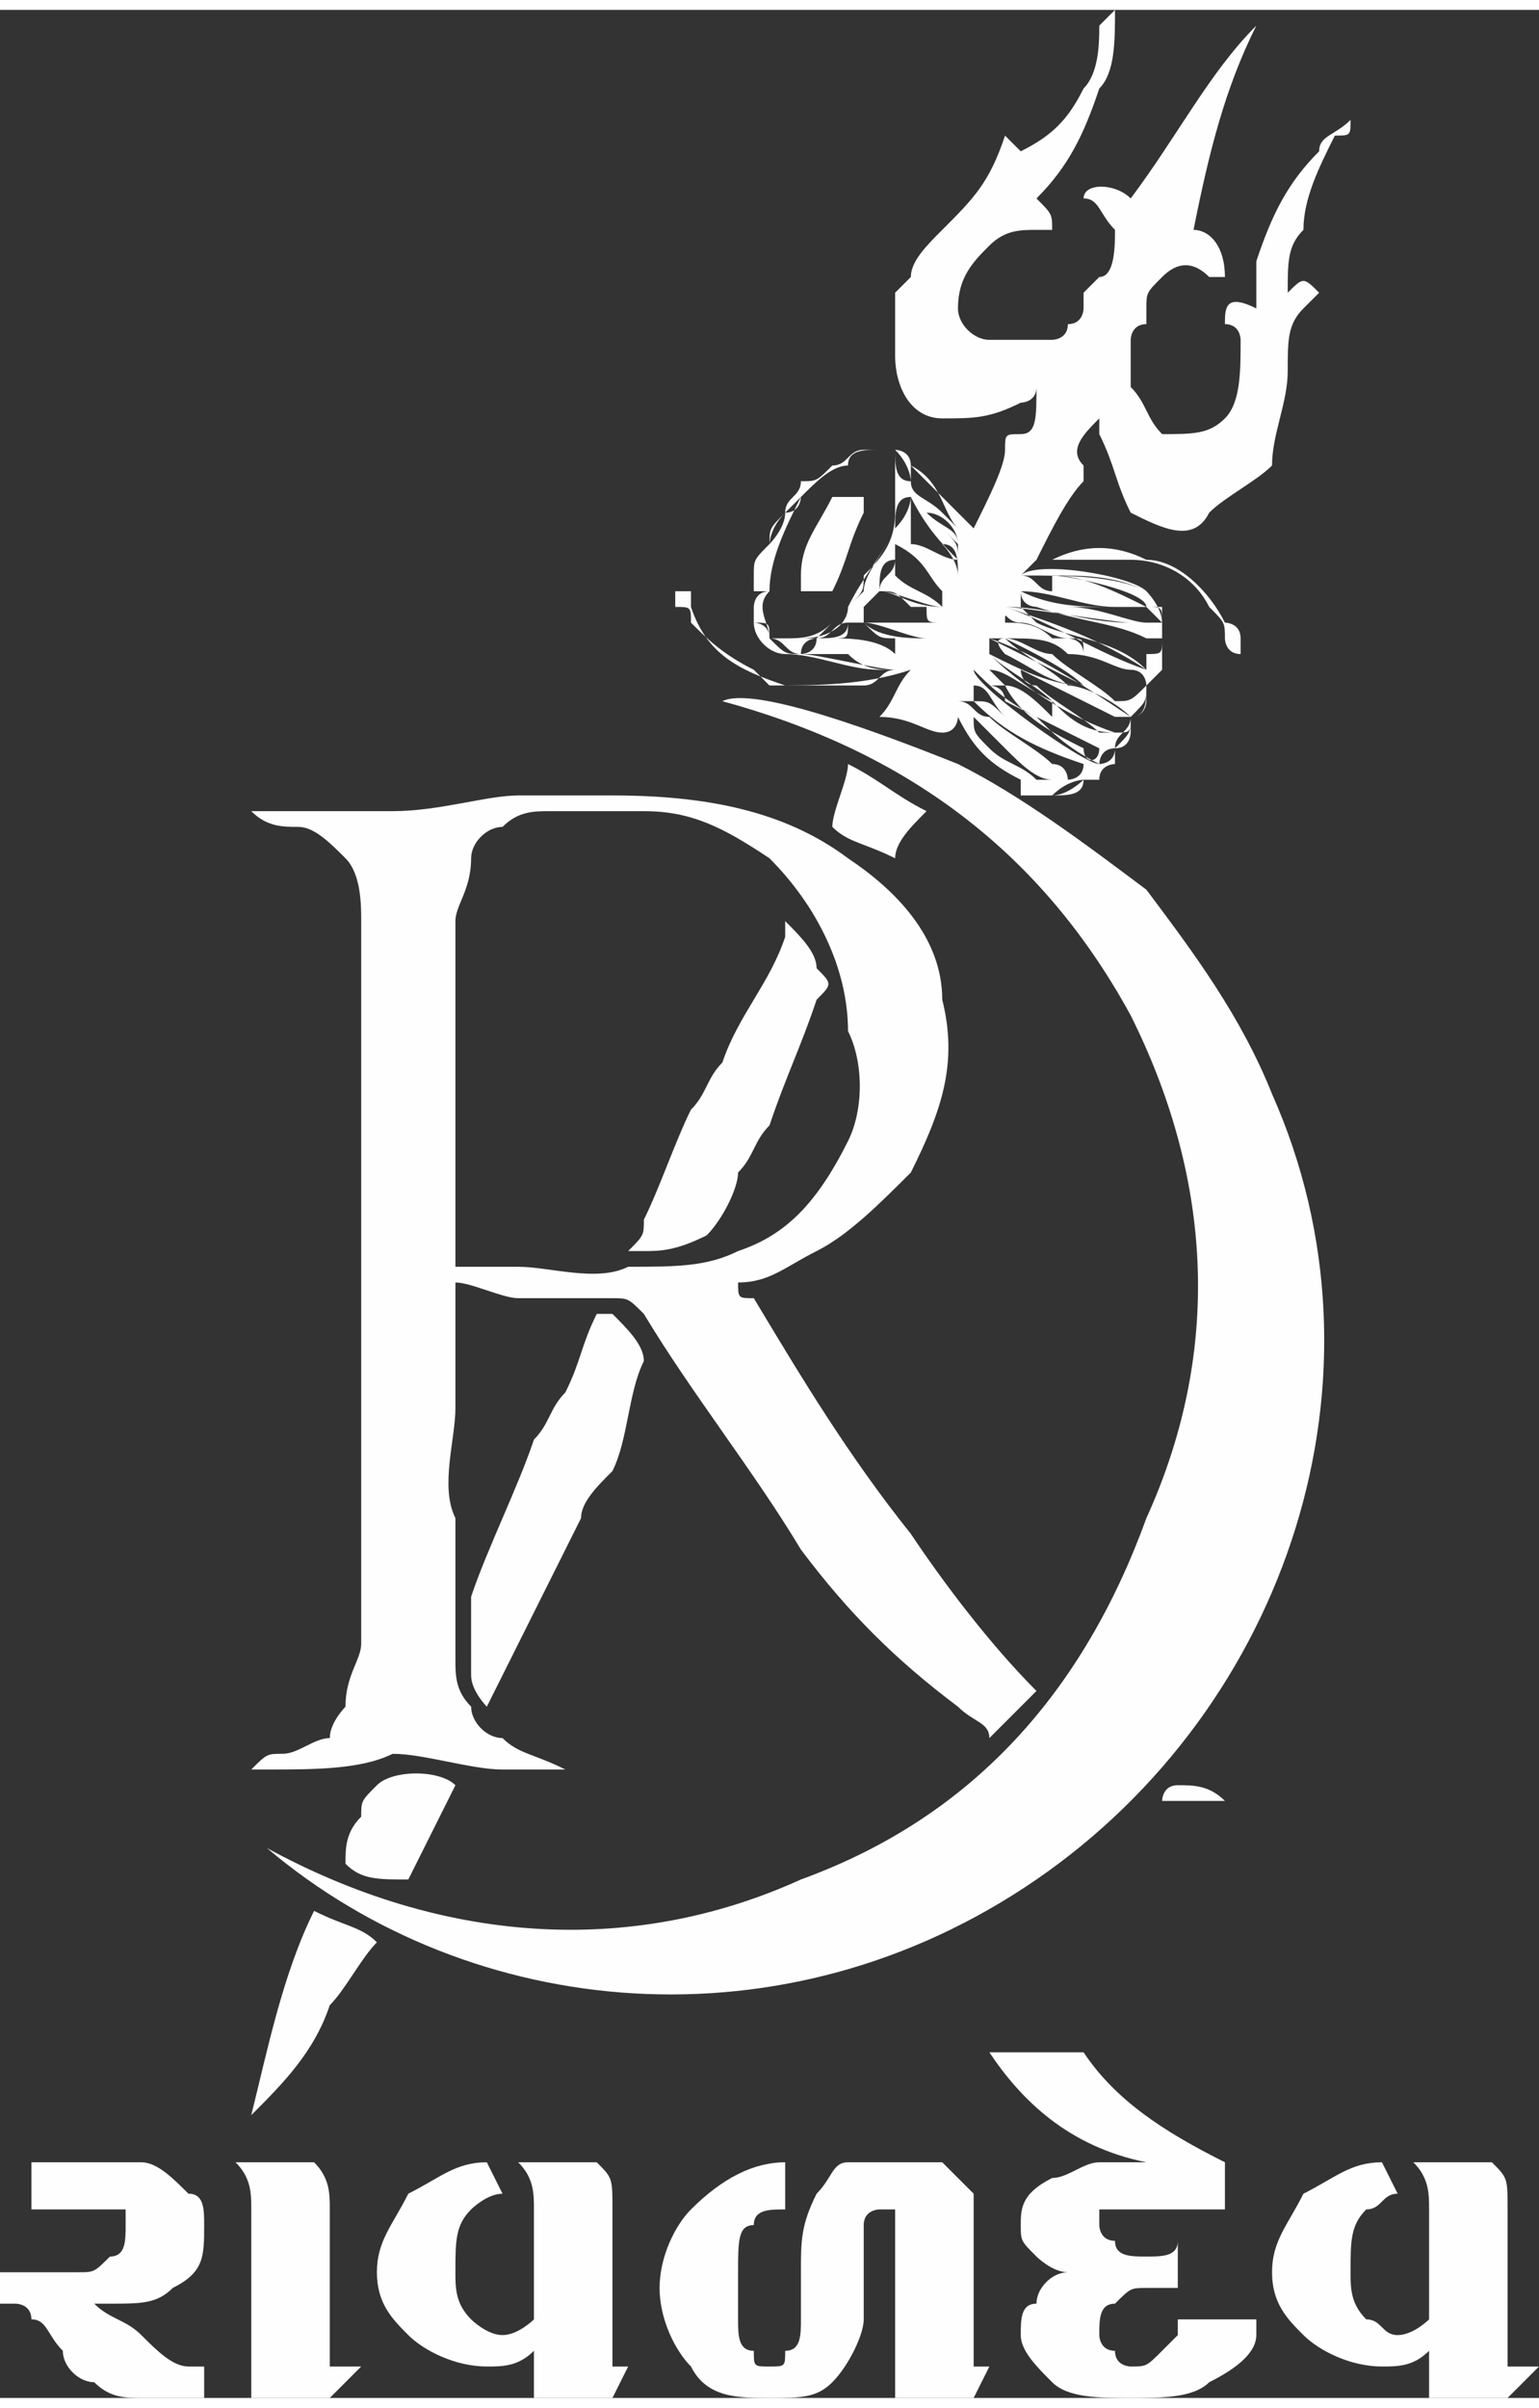 <?xml version="1.0" encoding="UTF-8"?>
<!DOCTYPE svg PUBLIC "-//W3C//DTD SVG 1.1//EN" "http://www.w3.org/Graphics/SVG/1.1/DTD/svg11.dtd">
<!-- Creator: CorelDRAW -->
<svg xmlns="http://www.w3.org/2000/svg" xml:space="preserve" width="133px" height="208px" version="1.1" style="shape-rendering:geometricPrecision; text-rendering:geometricPrecision; image-rendering:optimizeQuality; fill-rule:evenodd; clip-rule:evenodd"
viewBox="0 0 0.98 1.52"
 xmlns:xlink="http://www.w3.org/1999/xlink"
 xmlns:xodm="http://www.corel.com/coreldraw/odm/2003">
 <rect x="0" y="0" width="0.98" height="1.52" fill="#333333" stroke="none"/>
 <defs>
  <style type="text/css">
   <![CDATA[
    .fil0 {fill:#FEFEFE}
    .fil1 {fill:#FEFEFE;fill-rule:nonzero}
   ]]>
  </style>
 </defs>
 <g id="Layer_x0020_1">
  <g id="_2795041799312">
   <g>
    <path class="fil0" d="M0.71 0c0,0.02 0,0.04 -0.01,0.05 -0.01,0.03 -0.02,0.05 -0.04,0.07 0,0 0,0 0,0 0.01,0.01 0.01,0.01 0.01,0.02 0,0 -0.01,0 -0.01,0 0,0 0,0 0,0 -0.01,0 -0.02,0 -0.03,0.01 -0.01,0.01 -0.02,0.02 -0.02,0.04 0,0.01 0.01,0.02 0.02,0.02 0.01,0 0.03,0 0.04,0 0,0 0.01,0 0.01,-0.01 0.01,0 0.01,-0.01 0.01,-0.01 0,0 0,-0.01 0,-0.01 0,0 0,0 0.01,-0.01 0.01,0 0.01,-0.02 0.01,-0.03 -0.01,-0.01 -0.01,-0.02 -0.02,-0.02 0,-0.01 0.02,-0.01 0.03,0 0.03,-0.04 0.05,-0.08 0.08,-0.11 0,0 0,0 0,0 -0.02,0.04 -0.03,0.08 -0.04,0.13 0.01,0 0.02,0.01 0.02,0.03 -0.01,0 -0.01,0 -0.01,0 -0.01,-0.01 -0.02,-0.01 -0.03,0 -0.01,0.01 -0.01,0.01 -0.01,0.02 0,0.01 0,0.01 0,0.01 -0.01,0 -0.01,0.01 -0.01,0.01 0,0.01 0,0.02 0,0.02 0,0.01 0,0.01 0,0.01 0.01,0.01 0.01,0.02 0.02,0.03 0.02,0 0.03,0 0.04,-0.01 0.01,-0.01 0.01,-0.03 0.01,-0.05 0,0 0,-0.01 -0.01,-0.01 0,0 0,0 0,0 0,-0.01 0,-0.02 0.02,-0.01 0,-0.01 0,-0.02 0,-0.03 0.01,-0.03 0.02,-0.05 0.04,-0.07 0,-0.01 0.01,-0.01 0.02,-0.02 0,0.01 0,0.01 -0.01,0.01 -0.01,0.02 -0.02,0.04 -0.02,0.06 -0.01,0.01 -0.01,0.02 -0.01,0.04 0.01,-0.01 0.01,-0.01 0.02,0 0,0 -0.01,0.01 -0.01,0.01 -0.01,0.01 -0.01,0.02 -0.01,0.04 0,0.02 -0.01,0.04 -0.01,0.06 0,0 0,0 0,0 -0.01,0.01 -0.03,0.02 -0.04,0.03 -0.01,0.02 -0.03,0.01 -0.05,0 -0.01,-0.02 -0.01,-0.03 -0.02,-0.05 0,0 0,-0.01 0,-0.01 -0.01,0.01 -0.02,0.02 -0.01,0.03 0,0 0,0.01 0,0.01 -0.01,0.01 -0.02,0.03 -0.03,0.05 0,0 0,0 0,0 0,0 0.01,0 0.01,0 0.02,-0.01 0.04,-0.01 0.06,0 0.02,0 0.04,0.02 0.05,0.04 0,0 0.01,0 0.01,0.01 0,0 0,0 0,0 0,0 0,0.01 0,0.01 0,0 0,0 0,0 -0.01,0 -0.01,-0.01 -0.01,-0.01 0,-0.01 0,-0.01 -0.01,-0.02 -0.01,-0.02 -0.03,-0.03 -0.05,-0.03 -0.02,0 -0.04,0 -0.06,0 0,0 0,0 -0.01,0.01 0.01,0 0.01,0 0.02,0 0.02,0 0.04,0 0.06,0.01 0,0 0.01,0.01 0.01,0.02 0,0 0,0 0,0 0,0.01 0,0.01 0,0.02 0,0 0,0 0,0.01 0,0 0,0.01 -0.01,0.01 0,0 0,0.01 0,0.01 0,0 0,0.01 -0.01,0.01 0,0 0,0.01 0,0.01 0,0 0,0.01 -0.01,0.01 0,0 0,0 0,0.01 0,0 -0.01,0 -0.01,0.01 0,0 -0.01,0 -0.01,0 0,0.01 -0.01,0.01 -0.02,0.01 0,0 0,0 0,0 -0.01,0 -0.01,0 -0.02,0 0,0 0,-0.01 0,-0.01 -0.02,-0.01 -0.03,-0.02 -0.04,-0.04 0,0 0,0 0,0 0,0 0,0.01 -0.01,0.01 -0.01,0 -0.02,-0.01 -0.04,-0.01 0.01,-0.01 0.01,-0.02 0.02,-0.03 0,0 0,0 0,0 -0.03,0.01 -0.06,0.01 -0.09,0.01 0,0 -0.01,-0.01 -0.01,-0.01 -0.02,-0.01 -0.03,-0.02 -0.04,-0.03 0,-0.01 0,-0.01 -0.01,-0.01 0,0 0,-0.01 0,-0.01 0,0 0,0 0.01,0 0,0 0,0 0,0 0,0.01 0,0.01 0,0.01 0.01,0.03 0.03,0.04 0.06,0.05 0.01,0 0.03,0 0.05,0 0.01,0 0.01,-0.01 0.02,-0.01 0,0 -0.01,0 -0.01,0 -0.02,0 -0.04,-0.01 -0.06,-0.01 -0.01,0 -0.02,-0.01 -0.02,-0.02 0,-0.01 0,-0.01 0,-0.01 0,0 0,-0.01 0,-0.01 0,-0.01 0,-0.01 0,-0.01 0,-0.01 0,-0.01 0.01,-0.02 0,0 0,0 0,0 0,-0.01 0,-0.01 0.01,-0.02 0,0 0,0 0,0 0,-0.01 0.01,-0.01 0.01,-0.02 0,0 0,0 0,0 0.01,0 0.01,-0.01 0.02,-0.01 0,0 0,0 0,0 0,-0.01 0.01,-0.01 0.02,-0.01 0,0 0.01,0 0.01,0 0,0 0.01,0 0.01,0 0,0 0.01,0 0.01,0.01 0.01,0.01 0.03,0.03 0.04,0.04 0,0.01 0,0.01 0,0.01 0,-0.01 0,-0.01 0,-0.01 0.01,-0.02 0.02,-0.04 0.02,-0.05 0,-0.01 0,-0.01 0.01,-0.01 0.01,0 0.01,-0.01 0.01,-0.03 0,0.01 -0.01,0.01 -0.01,0.01 -0.02,0.01 -0.03,0.01 -0.05,0.01 -0.02,0 -0.03,-0.02 -0.03,-0.04 0,0 0,-0.01 0,-0.02 0,-0.01 0,-0.01 0,-0.02 0,0 0,0 0.01,-0.01 0,-0.01 0.01,-0.02 0.02,-0.03 0.02,-0.02 0.03,-0.03 0.04,-0.06 0,0 0.01,0.01 0.01,0.01 0.02,-0.01 0.03,-0.02 0.04,-0.04 0.01,-0.01 0.01,-0.03 0.01,-0.04 0,0 0.01,-0.01 0.01,-0.01 0,0 0,0 0,0zm-0.14 0.3l0 0c0,0 0,0 0,0 0,0 0,-0.01 0,-0.02 0,0 -0.01,0 -0.01,0 -0.01,0 -0.02,0 -0.02,0.01 -0.01,0 -0.02,0.01 -0.03,0.02 -0.01,0.02 -0.02,0.04 -0.02,0.06 -0.01,0.01 0,0.02 0,0.03 0,0 0,0 0.01,0 0.01,0 0.01,0 0.02,0 0.01,-0.01 0.02,-0.02 0.03,-0.03 0,-0.01 0.01,-0.02 0.02,-0.04 0,0 0,0 0,0l0 0c0,0 0,0 0,0 -0.01,0.02 -0.02,0.03 -0.03,0.05 0,0 -0.01,0.01 -0.01,0.01 -0.01,0.01 -0.02,0.01 -0.03,0.01 0,0 0.01,0 0.01,0 0.02,0 0.03,-0.01 0.03,-0.02 0.01,-0.01 0.01,-0.01 0.01,-0.02 0.01,-0.01 0.02,-0.02 0.02,-0.04 0,0 0,-0.01 0,-0.02 0,0 0,0 0,0 0,0.01 0,0.01 0,0.01 0,0 0,-0.01 0,-0.01 0,0 0,0 0,0l0 0zm0.07 0.1l0 0c0,0 0,0 0,0 0,0 0,0 0,0 0.01,0 0.02,0.01 0.03,0.01 0.01,0.01 0.03,0.02 0.04,0.03 0.01,0 0.01,0 0.02,-0.01 0,0 0,-0.01 -0.01,-0.01 -0.01,0 -0.02,-0.01 -0.04,-0.01 -0.01,-0.01 -0.02,-0.01 -0.04,-0.01 0,0 0,0 0,0zm0.01 -0.02l0 0c0,0 0,0 0,0 0.01,0.01 0.01,0.01 0.01,0.01 0.02,0.01 0.05,0.01 0.07,0.03 0,0 0,0 0,-0.01 0.01,0 0.01,0 0.01,-0.01 0,0 0,0 -0.01,0 0,0 0,0 0,0 -0.02,-0.01 -0.04,-0.01 -0.07,-0.02 0,0 0,0 -0.01,0zm-0.02 0.05l0 0c0,0 0,0 0,0 0,0 0,0 0.01,0 0.01,0.02 0.03,0.03 0.05,0.04 0,0.01 0.01,0.01 0.01,0 0.01,0 0.01,0 0,0 -0.02,-0.01 -0.04,-0.02 -0.06,-0.03 0,-0.01 -0.01,-0.01 -0.01,-0.01zm0.02 -0.01l0 0c0,0 0,0 0,0 0,0 0,0.01 0.01,0.01 0.01,0.01 0.03,0.02 0.04,0.03 0.01,0 0.01,0 0.01,0 0.01,0 0.01,0 0.01,-0.01 0,0 0,0 -0.01,0 -0.02,-0.01 -0.04,-0.02 -0.06,-0.03 0,0 0,0 0,0zm-0.08 -0.08l0 0c0,0 0,0 0,0 0,0.01 0,0.01 0,0.02 0,0 0,0 0,0 0.01,0.01 0.02,0.01 0.03,0.02 0,0 0,0 0,0 0,-0.01 0,-0.01 0,-0.01 -0.01,-0.01 -0.01,-0.02 -0.03,-0.03zm0.05 0.1l0 0c0,0 0,0 -0.01,0 0.01,0 0.01,0.01 0.02,0.01 0.01,0.01 0.03,0.02 0.04,0.03 0.01,0 0.01,0.01 0.01,0.01 0,0 0,0 0,0 0,0 0.01,0 0.01,-0.01 -0.03,-0.01 -0.05,-0.02 -0.07,-0.04zm-0.03 -0.05l0 0c0,0 0,0 0.01,0 -0.01,0 -0.01,0 -0.01,-0.01 0,0 -0.01,0 -0.01,0 -0.01,-0.01 -0.01,-0.01 -0.02,-0.01 0,0 0,0 0,0 -0.01,0.01 -0.01,0.01 -0.01,0.01 0,0 0,0 0,0.01 0.02,0 0.03,0 0.04,0zm0.02 -0.04l0 0c0,0 0,0 0,0 -0.01,-0.01 -0.02,-0.02 -0.03,-0.04 0,0 0,0 0,0 0,0.01 0,0.01 0,0.02 0,0 0,0 0,0.01 0.01,0 0.02,0.01 0.03,0.01zm0.01 0.1l0 0c0,0 0,0 0,0 0,0.01 0,0.01 0.01,0.02 0.01,0.01 0.02,0.01 0.03,0.02 0,0 0,0 0.01,0 0,0 0,0 0,0 -0.01,0 -0.02,-0.01 -0.03,-0.02 0,0 -0.01,-0.01 -0.02,-0.02zm0.06 -0.07l0 0c0,0 0,0 0,0 0.02,0 0.04,0.01 0.05,0.01 0,0 0,0 0.01,0 0,0 -0.01,-0.01 -0.01,-0.01 -0.02,0 -0.03,0 -0.05,0zm-0.11 0.03l0 0c0,0 0,-0.01 0,-0.01 -0.01,0 -0.01,0 -0.02,-0.01 0,0 -0.01,0 -0.01,0 0,0.01 0,0.01 -0.01,0.01 0.01,0 0.03,0 0.04,0.01zm0.04 -0.08l0 0c-0.01,-0.01 -0.01,-0.03 -0.03,-0.04 0,0.01 0,0.01 0,0.01 0,0.01 0.01,0.01 0.02,0.02 0,0 0.01,0.01 0.01,0.01zm0.08 0.11l0 0c0,0 0,0 0,0 0,0 0,-0.01 0,-0.01 -0.01,-0.01 -0.03,-0.02 -0.05,-0.03 0,0 0,0 0,0 0,0 0,0 0,0 -0.01,0 0,0.01 0,0.01 0,0 0,0 0,0 0.02,0.01 0.03,0.02 0.05,0.02 0,0 0,0.01 0,0.01zm-0.02 0.01l0 0c0,0 0,-0.01 0,-0.01 0,0 0,0 0,0 -0.02,-0.01 -0.03,-0.02 -0.04,-0.02 0,0 0,-0.01 0,-0.01 0,0 0,0 0,0.01 -0.01,0 0,0 0,0 0,0 0.01,0.01 0.01,0.01 0.01,0 0.02,0.01 0.03,0.02zm-0.05 -0.03l0 0c0,0.01 0.07,0.06 0.08,0.06 -0.02,-0.01 -0.03,-0.02 -0.04,-0.03 -0.02,-0.01 -0.03,-0.02 -0.04,-0.03zm0.09 0.05l0 0c0,0 0,-0.01 0,-0.01 -0.03,-0.01 -0.06,-0.03 -0.08,-0.05 0,0 0,0 0,0 0.01,0.01 0.03,0.02 0.04,0.03 0.01,0.01 0.02,0.02 0.04,0.02 0,0 0,0.01 0,0.01zm0.01 -0.02l0 0c-0.03,-0.02 -0.06,-0.04 -0.09,-0.05 0.01,0 0.01,0 0.01,0 0.01,0.01 0.03,0.02 0.04,0.03 0.01,0 0.03,0.01 0.04,0.02 0,0 0,0 0,0zm-0.08 -0.07l0 0c0.03,0.01 0.06,0.03 0.09,0.04 -0.03,-0.02 -0.06,-0.03 -0.09,-0.04zm-0.02 0.05l0 0c0,0 0,0 0,0 0,0 0,0 0,0.01 0.01,0 0.01,0 0.02,0.01 0,0 0,0 0,0 0,0 0,0 0,0 -0.01,-0.01 -0.01,-0.02 -0.02,-0.02zm0.07 -0.02l0 0c0,0 0,0 0,0 0,-0.01 -0.01,-0.01 -0.01,-0.01 -0.01,0 -0.02,-0.01 -0.03,-0.01 -0.01,0 -0.01,-0.01 -0.01,0 0,0 0,0 0,0 0,0 0,0 0,0 0.01,0 0.02,0 0.03,0.01 0,0 0.01,0 0.01,0 0.01,0 0.01,0 0.01,0.01zm-0.02 -0.05l0 0c0.02,0 0.04,0.01 0.06,0.02 0,-0.01 -0.05,-0.02 -0.06,-0.02zm0.06 0.01l0 0c-0.01,-0.01 -0.07,-0.02 -0.08,-0.01 0.03,0 0.06,0 0.08,0.01zm-0.04 0.06l0 0c-0.02,-0.01 -0.04,-0.02 -0.06,-0.03 0,0.01 0,0.01 0,0.01 0.02,0.01 0.04,0.02 0.06,0.02zm-0.12 -0.01l0 0c-0.01,0 -0.02,0 -0.03,-0.01 -0.01,0 -0.02,0 -0.03,0 0.01,0 0.05,0.01 0.06,0.01zm0.07 -0.04l0 0c0.03,0 0.05,0.01 0.08,0.01 -0.01,0 -0.07,-0.01 -0.08,-0.01zm-0.05 0.02l0 0c0,0 0,0 0,0 -0.01,0 -0.03,-0.01 -0.04,-0.01 0,0 0,0 0,0 0.01,0.01 0.03,0.01 0.04,0.01zm0.1 0.01l0 0c0,0 0,0 0,0 -0.01,-0.01 -0.03,-0.01 -0.05,-0.02 0,0 0,0 0,0 0.02,0.01 0.04,0.01 0.05,0.02zm0.02 -0.03l0 0c-0.02,0 -0.04,-0.01 -0.06,-0.01 0.02,0.01 0.04,0.01 0.06,0.01zm-0.13 0.03l0 0c-0.02,0 -0.03,0 -0.05,0 0.01,0 0.04,0 0.05,0zm-0.03 0l0 0c0,0 0,0 0,0 -0.01,0 -0.02,0 -0.02,0 -0.01,0 -0.01,0 -0.01,0 0,0 0,0 0,0 0.01,0 0.02,0 0.03,0zm0.02 -0.08l0 0c0,0 0,0.01 0,0.02 0,-0.01 0,-0.01 0,-0.02zm0.09 0.04l0 0c0.02,0 0.04,0 0.05,0.01 -0.01,-0.01 -0.03,-0.01 -0.05,-0.01zm-0.1 0l0 0c0,0 0,0 0,0 0.01,0 0.02,0.01 0.04,0.01 -0.01,0 -0.03,-0.01 -0.04,-0.01zm-0.04 0.03l0 0c0.01,0 0.02,0 0.02,-0.01 -0.01,0 -0.01,0.01 -0.02,0.01zm0.21 0.03l0 0c0,0.01 0,0.01 -0.01,0.02 0,0 0,0 0,0 0.01,0 0.01,-0.01 0.01,-0.02zm-0.23 -0.11l0 0c-0.01,0.01 -0.01,0.02 -0.01,0.02 0,0 0.01,-0.01 0.01,-0.02zm0.08 0.02l0 0c0.01,0.01 0.02,0.01 0.03,0.02 0,0 0,0 0,0 -0.01,-0.01 -0.02,-0.01 -0.03,-0.02zm0 0.06l0 0c0,0 0,0 0,0 0,0 -0.01,0 -0.02,0 0,0 0,0 0,0 0.01,0 0.01,0 0.02,0 0,0.01 0,0 0,0zm0.11 0.09l0 0c0,0 -0.01,0 -0.02,0.01 0,0 0,0 0,0 0.01,0 0.02,-0.01 0.02,-0.01zm0.02 -0.02l0 0c-0.01,0 -0.01,0.01 -0.01,0.01 0,0 0.01,0 0.01,-0.01zm-0.14 -0.14l0 0c0.01,-0.01 0.01,-0.02 0.01,-0.02 0,0 0,0 0,0 -0.01,0 -0.01,0.01 -0.01,0.02zm-0.04 -0.04l0 0c0.01,0 0.01,-0.01 0.02,-0.01 -0.01,0 -0.02,0 -0.02,0.01zm0.01 0.1l0 0c0.01,-0.01 0.01,-0.01 0.01,-0.02 0,0.01 0,0.01 -0.01,0.02zm-0.01 -0.1l0 0c-0.01,0 -0.01,0.01 -0.02,0.01 0.01,0 0.01,0 0.02,-0.01zm0.04 0.06l0 0c-0.01,0 -0.01,0.01 -0.01,0.02 0,-0.01 0.01,-0.01 0.01,-0.02zm0.04 -0.01l0 0c0,-0.01 -0.01,-0.02 -0.02,-0.02 0.01,0.01 0.02,0.01 0.02,0.02zm0 0.01l0 0c0,0 0,0 0,0 0,0 0,-0.01 0,-0.01 0,0 0,0 -0.01,-0.01 0,0 0,0 0,0 0.01,0.01 0.01,0.01 0.01,0.02zm-0.1 -0.04l0 0c0,0 -0.01,0.01 -0.01,0.01 0.01,0 0.01,-0.01 0.01,-0.01zm0.04 -0.03l0 0c0,0 0.01,0 0.01,0 0,0 0.01,0 0.01,0 -0.01,0 -0.01,0 -0.02,0zm0.02 0l0 0c0,0.01 0,0.02 0.01,0.02 0,0 0,-0.01 -0.01,-0.02zm0.08 0.22l0 0c0.01,0 0.02,0 0.02,0 0,0 -0.01,0 -0.02,0zm0.06 -0.03l0 0c0.01,-0.01 0.01,-0.01 0.01,-0.02 0,0.01 -0.01,0.01 -0.01,0.02zm-0.06 -0.04l0 0c0,0 0,0 0,0 -0.01,0 -0.02,-0.01 -0.03,-0.01 0,0 0,0 0,0 0.01,0 0.02,0.01 0.03,0.01zm-0.13 -0.03l0 0c0,0 -0.01,0 -0.01,0.01 0,0 0.01,0 0.01,-0.01zm0.22 0.02l0 0c0,0 -0.01,0.01 -0.01,0.01 0.01,0 0.01,-0.01 0.01,-0.01zm-0.25 -0.08l0 0c0,0.01 0,0.01 0,0.02 0,-0.01 0,-0.01 0,-0.02zm0.17 0.04l0 0c0,0 0,0 0,0 0,0 -0.01,0 -0.01,-0.01 0,0.01 0,0.01 0,0.01 0,0 0.01,0 0.01,0zm-0.18 0l0 0c0,0 0,-0.01 0.01,-0.01 -0.01,0 -0.01,0 -0.01,0 0,0 0,0.01 0,0.01zm0.13 -0.02l0 0c0,0 0,0 0,0 0,-0.01 0,-0.02 -0.01,-0.02 0,0 0.01,0.01 0.01,0.02zm0.13 0.04l0 0c0,0 0,0 0,0.01 0,-0.01 0,-0.01 0,-0.01zm-0.25 0l0 0c0.01,0.01 0.01,0.01 0.02,0.01 -0.01,0 -0.01,-0.01 -0.02,-0.01zm0.18 -0.03l0 0c0,0 0,0 0,-0.01 -0.01,0 -0.01,0 -0.02,0 0,0 0,0 0,0 0.01,0 0.01,0.01 0.02,0.01zm-0.06 -0.01l0 0c0,0 -0.01,0 -0.01,0 0,0 0,0 0.01,0zm-0.02 0.04l0 0c0,0 0,0 0,0 -0.01,0 -0.01,0 -0.01,0 0,0 0,0 0.01,0zm0.15 -0.01l0 0c0,0 0,0 0,0 0,-0.01 0,-0.01 0,-0.01 0,0 -0.01,0 -0.01,0 0.01,0 0.01,0 0.01,0.01zm-0.25 0.01l0 0c0,0 0,0 0,0 0,-0.01 0,-0.01 -0.01,-0.01 0,0 0,0 0,0 0,0 0.01,0 0.01,0.01zm0.08 0.01l0 0c0,0 0,0 0,0 0,0 0.01,0 0.01,0 0,0 0,0 0,0 0,0 -0.01,0 -0.01,0zm0.01 -0.12l0 0c0,0 0,0 0,0 0,0 0,0 0,0.01 0,0 0,0 0,0 0,-0.01 0,-0.01 0,-0.01z"/>
    <path class="fil0" d="M0.16 0.51c0,0 0,0 0,0 0.01,0 0.02,0 0.02,0 0.03,0 0.05,0 0.07,0 0.03,0 0.06,-0.01 0.08,-0.01 0.02,0 0.04,0 0.06,0 0.06,0 0.11,0.01 0.15,0.04 0.03,0.02 0.06,0.05 0.06,0.09 0.01,0.04 0,0.07 -0.02,0.11 -0.02,0.02 -0.04,0.04 -0.06,0.05 -0.02,0.01 -0.03,0.02 -0.05,0.02 0,0 0,0 0,0 0,0.01 0,0.01 0.01,0.01 0.03,0.05 0.06,0.1 0.1,0.15 0.02,0.03 0.05,0.07 0.08,0.1 0,0 0,0 0,0 -0.01,0.01 -0.02,0.02 -0.03,0.03 0,-0.01 -0.01,-0.01 -0.02,-0.02 -0.04,-0.03 -0.07,-0.06 -0.1,-0.1 -0.03,-0.05 -0.07,-0.1 -0.1,-0.15 -0.01,-0.01 -0.01,-0.01 -0.02,-0.01 -0.02,0 -0.04,0 -0.06,0 -0.01,0 -0.03,-0.01 -0.04,-0.01 0,0 0,0 0,0 0,0 0,0 0,0.01 0,0.02 0,0.04 0,0.07 0,0.02 -0.01,0.05 0,0.07 0,0.03 0,0.06 0,0.09 0,0.01 0,0.02 0.01,0.03 0,0.01 0.01,0.02 0.02,0.02 0.01,0.01 0.02,0.01 0.04,0.02 0,0 0,0 0,0 0,0 0,0 0,0 0,0 0,0 0,0 -0.01,0 -0.02,0 -0.04,0 -0.02,0 -0.05,-0.01 -0.07,-0.01 -0.02,0.01 -0.05,0.01 -0.08,0.01 0,0 0,0 0,0 -0.01,0 -0.01,0 -0.01,0 0,0 0,0 0,0 0.01,-0.01 0.01,-0.01 0.02,-0.01 0.01,0 0.02,-0.01 0.03,-0.01 0,-0.01 0.01,-0.02 0.01,-0.02 0,-0.02 0.01,-0.03 0.01,-0.04 0,-0.03 0,-0.07 0,-0.1 0,-0.07 0,-0.14 0,-0.21 0,-0.03 0,-0.06 0,-0.09 0,-0.02 0,-0.04 0,-0.06 0,-0.01 0,-0.03 -0.01,-0.04 -0.01,-0.01 -0.02,-0.02 -0.03,-0.02 -0.01,0 -0.02,0 -0.03,-0.01zm0.13 0.29l0 0c0.01,0 0.02,0 0.04,0 0.02,0 0.05,0.01 0.07,0 0.03,0 0.05,0 0.07,-0.01 0.03,-0.01 0.05,-0.03 0.07,-0.07 0.01,-0.02 0.01,-0.05 0,-0.07 0,-0.04 -0.02,-0.08 -0.05,-0.11 -0.03,-0.02 -0.05,-0.03 -0.08,-0.03 -0.02,0 -0.04,0 -0.06,0 -0.01,0 -0.02,0 -0.03,0.01 -0.01,0 -0.02,0.01 -0.02,0.02 0,0.02 -0.01,0.03 -0.01,0.04 0,0.05 0,0.09 0,0.13 0,0.03 0,0.05 0,0.08 0,0 0,0 0,0.01z"/>
    <path class="fil0" d="M0.17 1.17c0.11,0.06 0.23,0.07 0.34,0.02 0.11,-0.04 0.18,-0.12 0.22,-0.23 0.05,-0.11 0.04,-0.22 -0.01,-0.32 -0.06,-0.11 -0.15,-0.17 -0.26,-0.2 0.02,-0.01 0.1,0.02 0.15,0.04 0.04,0.02 0.08,0.05 0.12,0.08 0.03,0.04 0.06,0.08 0.08,0.13 0.08,0.18 0.01,0.39 -0.15,0.5 -0.16,0.11 -0.36,0.09 -0.49,-0.02z"/>
    <path class="fil0" d="M0.31 1.08c0,0 -0.01,-0.01 -0.01,-0.02 0,-0.01 0,-0.03 0,-0.04 0,-0.01 0,-0.01 0,-0.01 0.01,-0.03 0.03,-0.07 0.04,-0.1 0.01,-0.01 0.01,-0.02 0.02,-0.03 0.01,-0.02 0.01,-0.03 0.02,-0.05 0,0 0,0 0.01,0 0,0 0,0 0,0 0,0 0,0 0,0 0.01,0.01 0.02,0.02 0.02,0.03 0,0 0,0 0,0 -0.01,0.02 -0.01,0.05 -0.02,0.07 -0.01,0.01 -0.02,0.02 -0.02,0.03 -0.02,0.04 -0.04,0.08 -0.06,0.12 0,0 0,0 0,0 0,0 0,0 0,0z"/>
    <path class="fil0" d="M0.16 1.34c0.01,-0.04 0.02,-0.09 0.04,-0.13 0.02,0.01 0.03,0.01 0.04,0.02 -0.01,0.01 -0.02,0.03 -0.03,0.04 -0.01,0.03 -0.03,0.05 -0.05,0.07 0,0 0,0 0,0z"/>
    <path class="fil0" d="M0.22 1.18c0,-0.01 0,-0.02 0.01,-0.03 0,-0.01 0,-0.01 0.01,-0.02 0,0 0,0 0,0 0.01,-0.01 0.04,-0.01 0.05,0 -0.01,0.02 -0.02,0.04 -0.03,0.06 -0.02,0 -0.03,0 -0.04,-0.01z"/>
    <path class="fil0" d="M0.53 0.52c0,-0.01 0.01,-0.03 0.01,-0.04 0.02,0.01 0.03,0.02 0.05,0.03 -0.01,0.01 -0.02,0.02 -0.02,0.03 -0.02,-0.01 -0.03,-0.01 -0.04,-0.02z"/>
    <path class="fil0" d="M0.74 1.14c0,0 0,-0.01 0.01,-0.01 0,0 0,0 0,0 0.01,0 0.02,0 0.03,0.01 0,0 0,0 0,0 0,0 0,0 0,0 0,0 0,0 0,0 0,0 0,0 0,0 -0.02,0 -0.03,0 -0.04,0 0,0 0,0 0,0z"/>
    <path class="fil0" d="M0.55 0.32c0,0 0,0 0,0 -0.01,0.02 -0.01,0.03 -0.02,0.05 -0.01,0 -0.01,0 -0.01,0 -0.01,0 -0.01,0 -0.01,0 0,-0.01 0,-0.01 0,-0.01 0,-0.02 0.01,-0.03 0.02,-0.05 0.01,0 0.01,0 0.01,0 0,0 0.01,0 0.01,0 0,0.01 0,0.01 0,0.01z"/>
    <path class="fil0" d="M0.5 0.58c0.01,0.01 0.02,0.02 0.02,0.03 0.01,0.01 0.01,0.01 0,0.02 -0.01,0.03 -0.02,0.05 -0.03,0.08 -0.01,0.01 -0.01,0.02 -0.02,0.03 0,0.01 -0.01,0.03 -0.02,0.04 0,0 0,0 0,0 -0.02,0.01 -0.03,0.01 -0.04,0.01 -0.01,0 -0.01,0 -0.01,0 0.01,-0.01 0.01,-0.01 0.01,-0.02 0.01,-0.02 0.02,-0.05 0.03,-0.07 0.01,-0.01 0.01,-0.02 0.02,-0.03 0.01,-0.03 0.03,-0.05 0.04,-0.08 0,0 0,-0.01 0,-0.01z"/>
   </g>
   <path class="fil1" d="M0.02 1.37l0.07 0c0.01,0 0.02,0.01 0.03,0.02 0.01,0 0.01,0.01 0.01,0.02 0,0.02 0,0.03 -0.02,0.04 -0.01,0.01 -0.02,0.01 -0.04,0.01 0,0 0,0 -0.01,0 0,0 0,0 0,0 0.01,0.01 0.02,0.01 0.03,0.02 0.01,0.01 0.02,0.02 0.03,0.02l0.01 0 0 0.02 -0.04 0c-0.01,0 -0.02,0 -0.03,-0.01 -0.01,0 -0.02,-0.01 -0.02,-0.02 -0.01,-0.01 -0.01,-0.02 -0.02,-0.02 0,-0.01 -0.01,-0.01 -0.01,-0.01 -0.01,0 -0.01,0 -0.01,0l0 -0.02 0.05 0c0.01,0 0.01,0 0.02,-0.01 0.01,0 0.01,-0.01 0.01,-0.02 0,0 0,-0.01 0,-0.01 -0.01,0 -0.01,0 -0.02,0l-0.04 0 0 -0.03zm0.13 0l0.05 0c0.01,0.01 0.01,0.02 0.01,0.03l0 0.1 0.02 0 -0.02 0.02 -0.05 0 0 -0.12c0,-0.01 0,-0.02 -0.01,-0.03zm0.16 0l0.01 0.02c-0.01,0 -0.02,0.01 -0.02,0.01 -0.01,0.01 -0.01,0.02 -0.01,0.04 0,0.01 0,0.02 0.01,0.03 0,0 0.01,0.01 0.02,0.01 0.01,0 0.02,-0.01 0.02,-0.01l0 -0.07c0,-0.01 0,-0.02 -0.01,-0.03l0.05 0c0.01,0.01 0.01,0.01 0.01,0.03l0 0.1 0.01 0 -0.01 0.02 -0.05 0 0 -0.03c-0.01,0.01 -0.02,0.01 -0.03,0.01 -0.02,0 -0.04,-0.01 -0.05,-0.02 -0.01,-0.01 -0.02,-0.02 -0.02,-0.04 0,-0.02 0.01,-0.03 0.02,-0.05 0.02,-0.01 0.03,-0.02 0.05,-0.02zm0.19 0l0 0.03c-0.01,0 -0.02,0 -0.02,0.01 -0.01,0 -0.01,0.01 -0.01,0.03l0 0.03c0,0.01 0,0.02 0.01,0.02 0,0.01 0,0.01 0.01,0.01 0.01,0 0.01,0 0.01,-0.01 0.01,0 0.01,-0.01 0.01,-0.02l0 -0.03c0,-0.02 0,-0.03 0.01,-0.05 0.01,-0.01 0.01,-0.02 0.02,-0.02l0.06 0c0,0 0.01,0.01 0.01,0.01 0,0 0.01,0.01 0.01,0.01l0 0.11 0.01 0 -0.01 0.02 -0.05 0 0 -0.12 -0.01 0c0,0 -0.01,0 -0.01,0.01 0,0.01 0,0.02 0,0.03l0 0.03c0,0.01 -0.01,0.03 -0.02,0.04 -0.01,0.01 -0.02,0.01 -0.04,0.01 -0.02,0 -0.04,0 -0.05,-0.02 -0.01,-0.01 -0.02,-0.03 -0.02,-0.05 0,-0.02 0.01,-0.04 0.02,-0.05 0.02,-0.02 0.04,-0.03 0.06,-0.03zm0.2 0l0.08 0 0 0.03 -0.06 0c-0.01,0 -0.01,0 -0.02,0 0,0 0,0 0,0.01 0,0 0,0.01 0.01,0.01 0,0.01 0.01,0.01 0.02,0.01 0.01,0 0.02,0 0.02,-0.01l0 0.03 -0.02 0c-0.01,0 -0.01,0 -0.02,0.01 -0.01,0 -0.01,0.01 -0.01,0.02 0,0 0,0.01 0.01,0.01 0,0.01 0.01,0.01 0.01,0.01 0.01,0 0.01,0 0.02,-0.01 0,0 0.01,-0.01 0.01,-0.01l0 -0.01 0.05 0 0 0.01c0,0.01 -0.01,0.02 -0.03,0.03 -0.01,0.01 -0.03,0.01 -0.05,0.01 -0.02,0 -0.04,0 -0.05,-0.01 -0.01,-0.01 -0.02,-0.02 -0.02,-0.03 0,-0.01 0,-0.02 0.01,-0.02 0,-0.01 0.01,-0.02 0.02,-0.02 -0.01,0 -0.02,-0.01 -0.02,-0.01 -0.01,-0.01 -0.01,-0.01 -0.01,-0.02 0,-0.01 0,-0.02 0.02,-0.03 0.01,0 0.02,-0.01 0.03,-0.01zm-0.07 -0.07l0.06 0c0.02,0.03 0.05,0.05 0.09,0.07l-0.05 0c-0.05,-0.01 -0.08,-0.04 -0.1,-0.07zm0.25 0.07l0.01 0.02c-0.01,0 -0.01,0.01 -0.02,0.01 -0.01,0.01 -0.01,0.02 -0.01,0.04 0,0.01 0,0.02 0.01,0.03 0.01,0 0.01,0.01 0.02,0.01 0.01,0 0.02,-0.01 0.02,-0.01l0 -0.07c0,-0.01 0,-0.02 -0.01,-0.03l0.05 0c0.01,0.01 0.01,0.01 0.01,0.03l0 0.1 0.02 0 -0.02 0.02 -0.05 0 0 -0.03c-0.01,0.01 -0.02,0.01 -0.03,0.01 -0.02,0 -0.04,-0.01 -0.05,-0.02 -0.01,-0.01 -0.02,-0.02 -0.02,-0.04 0,-0.02 0.01,-0.03 0.02,-0.05 0.02,-0.01 0.03,-0.02 0.05,-0.02z"/>
  </g>
 </g>
</svg>
